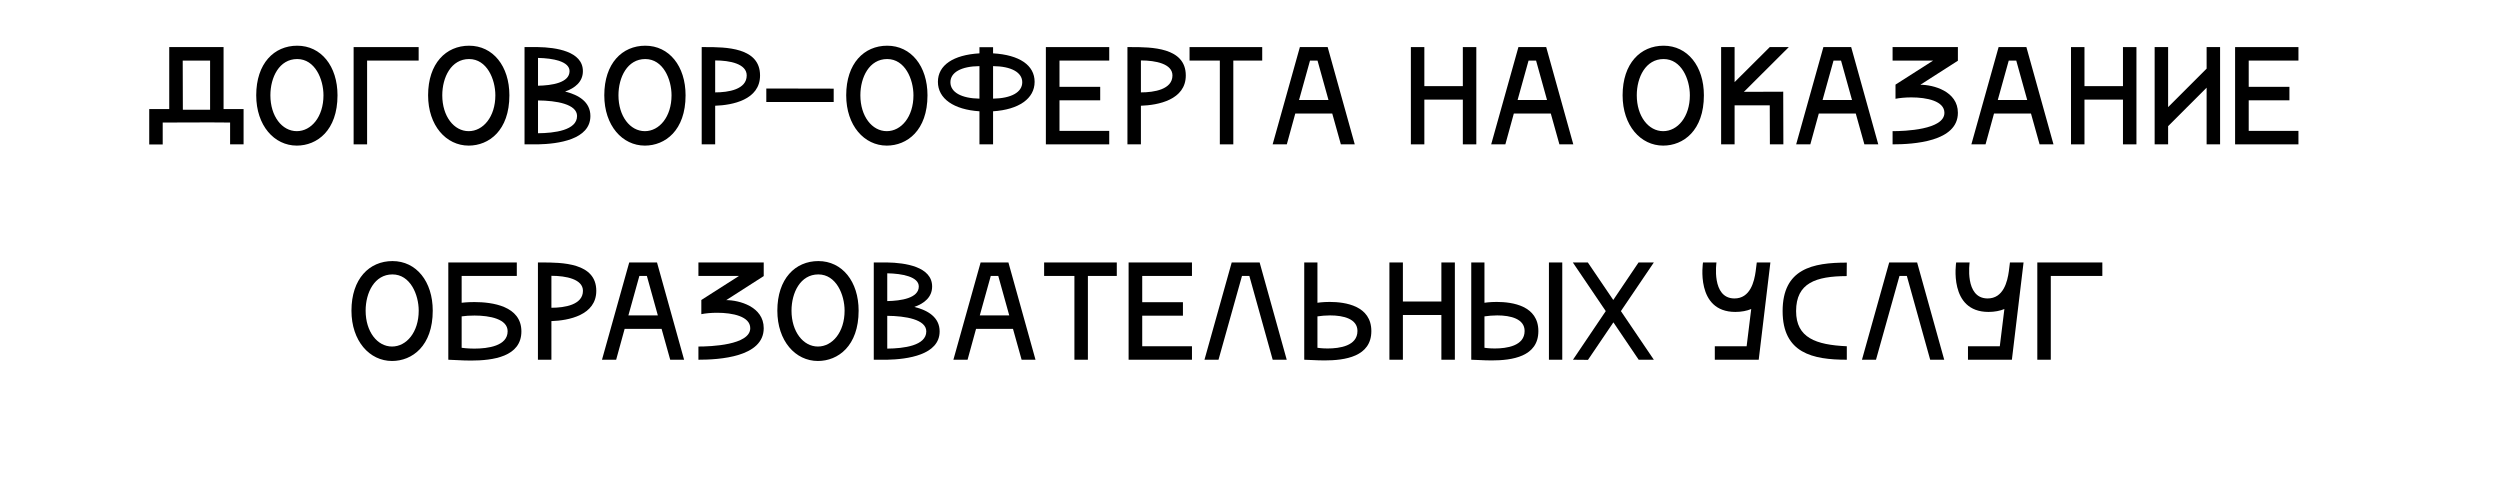 <?xml version="1.0" encoding="UTF-8" standalone="no"?> <svg xmlns="http://www.w3.org/2000/svg" xmlns:xlink="http://www.w3.org/1999/xlink" xmlns:serif="http://www.serif.com/" width="100%" height="100%" viewBox="0 0 1000 200" version="1.1" xml:space="preserve" style="fill-rule:evenodd;clip-rule:evenodd;stroke-linejoin:round;stroke-miterlimit:2;"> <g transform="matrix(0.859,0,0,0.859,3.925,-18.142)"> <path d="M80.578,75.271L93.26,72.23L80.578,72.23L80.514,49.326L93.26,49.326L93.26,72.23L80.578,75.271ZM99.536,71.907L99.536,43.049L74.238,43.049L74.238,71.907L64.92,71.907L64.92,88.406L71.197,88.406L71.197,78.183L93.26,78.118L91.901,77.795L93.26,78.118L102.577,78.183L102.577,88.341L108.854,88.341L108.854,71.907L99.536,71.907Z" style="fill-rule:nonzero;"></path> <path d="M152.593,65.501C152.593,51.914 144.958,42.402 133.829,42.402C123.088,42.402 114.742,50.62 114.742,65.501C114.742,79.607 123.153,88.924 133.635,88.924C143.017,88.924 152.593,81.936 152.593,65.501ZM121.341,65.501C121.341,57.09 125.482,48.614 133.829,48.614C142.111,48.614 146.058,57.996 146.058,65.501C146.058,75.53 140.364,82.195 133.635,82.195C126.776,82.195 121.341,75.271 121.341,65.501Z" style="fill-rule:nonzero;"></path> <path d="M160.098,43.049L160.098,88.341L166.375,88.341L166.375,49.326L190.379,49.326L190.379,43.049L160.098,43.049Z" style="fill-rule:nonzero;"></path> <path d="M232.631,65.501C232.631,51.914 224.996,42.402 213.867,42.402C203.126,42.402 194.779,50.62 194.779,65.501C194.779,79.607 203.191,88.924 213.673,88.924C223.055,88.924 232.631,81.936 232.631,65.501ZM201.379,65.501C201.379,57.09 205.52,48.614 213.867,48.614C222.149,48.614 226.096,57.996 226.096,65.501C226.096,75.53 220.402,82.195 213.673,82.195C206.814,82.195 201.379,75.271 201.379,65.501Z" style="fill-rule:nonzero;"></path> <path d="M270.352,75.142C270.352,68.607 264.917,65.307 258.576,63.754C263.17,62.137 266.858,59.225 266.858,54.243C266.858,44.99 254.241,43.179 245.959,43.049L239.683,43.049L239.683,88.341L245.959,88.341C255.277,88.147 270.352,86.142 270.352,75.142ZM260.647,54.243C260.647,59.678 252.365,60.907 245.959,61.037L245.959,48.096C253.012,48.226 260.647,49.714 260.647,54.243ZM245.959,67.895C254.435,67.96 264.141,69.578 264.141,75.142C264.141,81.806 253.594,83.101 245.959,83.165L245.959,67.895Z" style="fill-rule:nonzero;"></path> <path d="M314.674,65.501C314.674,51.914 307.039,42.402 295.91,42.402C285.169,42.402 276.823,50.62 276.823,65.501C276.823,79.607 285.234,88.924 295.716,88.924C305.098,88.924 314.674,81.936 314.674,65.501ZM283.422,65.501C283.422,57.09 287.563,48.614 295.91,48.614C304.192,48.614 308.139,57.996 308.139,65.501C308.139,75.53 302.445,82.195 295.716,82.195C288.858,82.195 283.422,75.271 283.422,65.501Z" style="fill-rule:nonzero;"></path> <path d="M349.355,56.249C349.355,43.114 333.244,43.049 323.862,43.049L322.18,43.049L322.18,88.341L328.456,88.341L328.456,70.354C336.414,70.095 349.355,67.636 349.355,56.249ZM328.456,49.261C335.25,49.261 343.143,50.814 343.143,56.249C343.143,62.784 334.603,64.143 328.456,64.143L328.456,49.261Z" style="fill-rule:nonzero;"></path> <path d="M352.266,62.331L352.266,68.607L383.647,68.607L383.647,62.396L352.266,62.331Z" style="fill-rule:nonzero;"></path> <path d="M427.322,65.501C427.322,51.914 419.687,42.402 408.558,42.402C397.817,42.402 389.471,50.62 389.471,65.501C389.471,79.607 397.882,88.924 408.364,88.924C417.746,88.924 427.322,81.936 427.322,65.501ZM396.07,65.501C396.07,57.09 400.211,48.614 408.558,48.614C416.84,48.614 420.787,57.996 420.787,65.501C420.787,75.53 415.093,82.195 408.364,82.195C401.505,82.195 396.07,75.271 396.07,65.501Z" style="fill-rule:nonzero;"></path> <path d="M451.521,67.054C443.11,66.925 437.998,64.078 437.998,59.419C437.998,54.825 443.045,51.978 451.521,51.914L451.521,67.054ZM457.862,51.914C466.338,51.978 471.449,54.825 471.449,59.419C471.449,64.078 466.338,66.925 457.862,67.054L457.862,51.914ZM457.862,72.942C469.832,72.166 477.208,67.054 477.208,59.225C477.208,51.461 470.091,46.673 457.862,45.961L457.862,43.114L451.521,43.114L451.521,45.961C439.357,46.673 432.175,51.461 432.175,59.225C432.175,67.054 439.551,72.166 451.521,72.942L451.521,88.341L457.862,88.341L457.862,72.942Z" style="fill-rule:nonzero;"></path> <path d="M511.954,43.049L482.449,43.049L482.449,88.341L511.954,88.341L511.954,82.065L488.79,82.065L488.79,67.831L507.748,67.831L507.748,61.554L488.79,61.554L488.79,49.326L511.954,49.326L511.954,43.049Z" style="fill-rule:nonzero;"></path> <path d="M547.605,56.249C547.605,43.114 531.494,43.049 522.112,43.049L520.43,43.049L520.43,88.341L526.706,88.341L526.706,70.354C534.664,70.095 547.605,67.636 547.605,56.249ZM526.706,49.261C533.5,49.261 541.393,50.814 541.393,56.249C541.393,62.784 532.853,64.143 526.706,64.143L526.706,49.261Z" style="fill-rule:nonzero;"></path> <path d="M549.352,43.049L549.352,49.326L563.457,49.326L563.457,88.341L569.733,88.341L569.733,49.326L583.192,49.326L583.192,43.049L549.352,43.049Z" style="fill-rule:nonzero;"></path> <path d="M626.284,88.341L613.667,43.049L600.726,43.049L588.044,88.341L594.644,88.341L598.591,73.977L615.802,73.977L619.814,88.341L626.284,88.341ZM605.449,49.326L608.943,49.326L614.055,67.701L600.338,67.701L605.449,49.326Z" style="fill-rule:nonzero;"></path> <path d="M676.612,61.231L658.689,61.231L658.689,43.049L652.413,43.049L652.413,88.341L658.689,88.341L658.689,67.507L676.612,67.507L676.612,88.341L682.888,88.341L682.888,43.049L676.612,43.049L676.612,61.231Z" style="fill-rule:nonzero;"></path> <path d="M728.051,88.341L715.434,43.049L702.493,43.049L689.811,88.341L696.411,88.341L700.358,73.977L717.569,73.977L721.581,88.341L728.051,88.341ZM707.216,49.326L710.71,49.326L715.822,67.701L702.105,67.701L707.216,49.326Z" style="fill-rule:nonzero;"></path> <path d="M788.861,65.501C788.861,51.914 781.226,42.402 770.097,42.402C759.356,42.402 751.01,50.62 751.01,65.501C751.01,79.607 759.421,88.924 769.903,88.924C779.285,88.924 788.861,81.936 788.861,65.501ZM757.609,65.501C757.609,57.09 761.75,48.614 770.097,48.614C778.379,48.614 782.326,57.996 782.326,65.501C782.326,75.53 776.632,82.195 769.903,82.195C763.044,82.195 757.609,75.271 757.609,65.501Z" style="fill-rule:nonzero;"></path> <path d="M825.806,63.819L807.495,63.884L828.394,43.049L819.53,43.049L803.16,59.354L803.16,43.049L796.884,43.049L796.884,88.341L803.16,88.341L803.16,70.16L819.53,70.16L819.595,88.341L825.871,88.341L825.806,65.76L825.806,63.819Z" style="fill-rule:nonzero;"></path> <path d="M870.063,88.341L857.446,43.049L844.505,43.049L831.824,88.341L838.423,88.341L842.37,73.977L859.581,73.977L863.593,88.341L870.063,88.341ZM849.229,49.326L852.723,49.326L857.834,67.701L844.117,67.701L849.229,49.326Z" style="fill-rule:nonzero;"></path> <path d="M907.138,49.39L907.138,43.049L876.728,43.049L876.728,49.326L895.621,49.326L878.086,60.519L878.086,67.119C880.027,66.731 882.68,66.472 885.462,66.472C892.644,66.472 900.862,68.154 900.862,73.654C900.862,81.548 882.292,82.195 876.728,82.195L876.728,88.341C886.433,88.341 907.138,87.112 907.138,73.654C907.138,63.56 895.621,60.584 889.668,60.584L907.138,49.39Z" style="fill-rule:nonzero;"></path> <path d="M951.654,88.341L939.037,43.049L926.096,43.049L913.414,88.341L920.014,88.341L923.961,73.977L941.172,73.977L945.183,88.341L951.654,88.341ZM930.819,49.326L934.313,49.326L939.425,67.701L925.708,67.701L930.819,49.326Z" style="fill-rule:nonzero;"></path> <path d="M984.005,61.231L966.082,61.231L966.082,43.049L959.806,43.049L959.806,88.341L966.082,88.341L966.082,67.507L984.005,67.507L984.005,88.341L990.281,88.341L990.281,43.049L984.005,43.049L984.005,61.231Z" style="fill-rule:nonzero;"></path> <path d="M1022.96,53.078L1005.03,71.001L1005.03,43.049L998.757,43.049L998.757,88.341L1005.03,88.341L1005.03,79.865L1022.96,61.943L1022.96,88.341L1029.23,88.341L1029.23,43.049L1022.96,43.049L1022.96,53.078Z" style="fill-rule:nonzero;"></path> <path d="M1065.72,43.049L1036.22,43.049L1036.22,88.341L1065.72,88.341L1065.72,82.065L1042.56,82.065L1042.56,67.831L1061.52,67.831L1061.52,61.554L1042.56,61.554L1042.56,49.326L1065.72,49.326L1065.72,43.049Z" style="fill-rule:nonzero;"></path> <path d="M196.941,165.791C196.941,152.203 189.306,142.692 178.178,142.692C167.437,142.692 159.09,150.909 159.09,165.791C159.09,179.896 167.502,189.213 177.983,189.213C187.365,189.213 196.941,182.226 196.941,165.791ZM165.69,165.791C165.69,157.38 169.831,148.903 178.178,148.903C186.46,148.903 190.406,158.285 190.406,165.791C190.406,175.82 184.713,182.484 177.983,182.484C171.125,182.484 165.69,175.561 165.69,165.791Z" style="fill-rule:nonzero;"></path> <path d="M210.4,149.615L236.087,149.615L236.087,143.339L204.188,143.339L204.188,188.631C206.194,188.631 210.141,189.019 214.735,189.019C225.023,189.019 238.222,187.208 238.222,175.432C238.222,163.591 224.57,161.779 216.352,161.779C212.858,161.779 210.4,162.103 210.4,162.103L210.4,149.615ZM210.4,168.444C212.082,168.185 214.217,168.056 216.417,168.056C223.534,168.056 231.816,169.673 231.816,175.367C231.816,182.226 222.629,183.455 216.288,183.455C212.988,183.455 210.4,183.067 210.4,183.067L210.4,168.444Z" style="fill-rule:nonzero;"></path> <path d="M273.097,156.538C273.097,143.404 256.986,143.339 247.604,143.339L245.922,143.339L245.922,188.631L252.198,188.631L252.198,170.644C260.156,170.385 273.097,167.926 273.097,156.538ZM252.198,149.551C258.992,149.551 266.885,151.103 266.885,156.538C266.885,163.073 258.345,164.432 252.198,164.432L252.198,149.551Z" style="fill-rule:nonzero;"></path> <path d="M313.989,188.631L301.372,143.339L288.432,143.339L275.75,188.631L282.349,188.631L286.296,174.267L303.507,174.267L307.519,188.631L313.989,188.631ZM293.155,149.615L296.649,149.615L301.76,167.991L288.043,167.991L293.155,149.615Z" style="fill-rule:nonzero;"></path> <path d="M351.064,149.68L351.064,143.339L320.654,143.339L320.654,149.615L339.547,149.615L322.012,160.809L322.012,167.409C323.953,167.02 326.606,166.762 329.389,166.762C336.571,166.762 344.788,168.444 344.788,173.944C344.788,181.837 326.218,182.484 320.654,182.484L320.654,188.631C330.359,188.631 351.064,187.402 351.064,173.944C351.064,163.85 339.547,160.874 333.594,160.874L351.064,149.68Z" style="fill-rule:nonzero;"></path> <path d="M395.256,165.791C395.256,152.203 387.621,142.692 376.492,142.692C365.752,142.692 357.405,150.909 357.405,165.791C357.405,179.896 365.816,189.213 376.298,189.213C385.68,189.213 395.256,182.226 395.256,165.791ZM364.005,165.791C364.005,157.38 368.146,148.903 376.492,148.903C384.774,148.903 388.721,158.285 388.721,165.791C388.721,175.82 383.027,182.484 376.298,182.484C369.44,182.484 364.005,175.561 364.005,165.791Z" style="fill-rule:nonzero;"></path> <path d="M432.978,175.432C432.978,168.897 427.543,165.597 421.202,164.044C425.796,162.426 429.484,159.515 429.484,154.533C429.484,145.28 416.867,143.468 408.585,143.339L402.309,143.339L402.309,188.631L408.585,188.631C417.902,188.437 432.978,186.431 432.978,175.432ZM423.273,154.533C423.273,159.968 414.991,161.197 408.585,161.326L408.585,148.386C415.638,148.515 423.273,150.003 423.273,154.533ZM408.585,168.185C417.061,168.25 426.767,169.867 426.767,175.432C426.767,182.096 416.22,183.39 408.585,183.455L408.585,168.185Z" style="fill-rule:nonzero;"></path> <path d="M477.623,188.631L465.006,143.339L452.065,143.339L439.384,188.631L445.983,188.631L449.93,174.267L467.141,174.267L471.153,188.631L477.623,188.631ZM456.789,149.615L460.283,149.615L465.394,167.991L451.677,167.991L456.789,149.615Z" style="fill-rule:nonzero;"></path> <path d="M481.635,143.339L481.635,149.615L495.74,149.615L495.74,188.631L502.016,188.631L502.016,149.615L515.474,149.615L515.474,143.339L481.635,143.339Z" style="fill-rule:nonzero;"></path> <path d="M550.479,143.339L520.974,143.339L520.974,188.631L550.479,188.631L550.479,182.355L527.315,182.355L527.315,168.12L546.273,168.12L546.273,161.844L527.315,161.844L527.315,149.615L550.479,149.615L550.479,143.339Z" style="fill-rule:nonzero;"></path> <path d="M581.989,143.339L568.984,143.339L556.302,188.631L562.837,188.631L573.772,149.615L577.201,149.615L588.071,188.631L594.606,188.631L581.989,143.339Z" style="fill-rule:nonzero;"></path> <path d="M608.906,162.103L608.906,143.339L602.759,143.339L602.759,188.631C602.759,188.631 596.289,188.631 602.759,188.631C604.635,188.631 608.194,188.955 612.205,188.955C621.717,188.955 634.01,187.208 634.01,175.302C634.01,163.526 621.976,161.715 614.599,161.715C611.3,161.715 608.906,162.103 608.906,162.103ZM608.906,183.067L608.906,168.444C610.653,168.185 612.723,167.991 614.794,167.991C621.07,167.991 627.54,169.608 627.54,175.238C627.54,182.226 619.193,183.39 613.629,183.39C610.911,183.39 608.906,183.067 608.906,183.067Z" style="fill-rule:nonzero;"></path> <path d="M666.621,161.521L648.698,161.521L648.698,143.339L642.422,143.339L642.422,188.631L648.698,188.631L648.698,167.797L666.621,167.797L666.621,188.631L672.897,188.631L672.897,143.339L666.621,143.339L666.621,161.521Z" style="fill-rule:nonzero;"></path> <path d="M716.701,188.631L722.912,188.631L722.912,143.339L716.701,143.339L716.701,188.631ZM686.679,143.339L680.532,143.339L680.532,188.631C680.532,188.631 674.062,188.631 680.532,188.631C682.473,188.631 686.032,188.955 690.043,188.955C699.555,188.955 711.783,187.208 711.783,175.302C711.783,163.526 699.813,161.715 692.373,161.715C689.073,161.715 686.679,162.103 686.679,162.103L686.679,143.339ZM686.679,168.444C688.49,168.185 690.561,167.991 692.631,167.991C698.908,167.991 705.378,169.608 705.378,175.238C705.378,182.226 696.966,183.39 691.467,183.39C688.749,183.39 686.679,183.067 686.679,183.067L686.679,168.444Z" style="fill-rule:nonzero;"></path> <path d="M727.83,143.339L743.164,165.985L727.894,188.631L734.882,188.696L746.723,171.226L758.499,188.631L765.552,188.631L750.217,165.985L765.552,143.339L758.434,143.339L746.658,160.809L734.818,143.339L727.83,143.339Z" style="fill-rule:nonzero;"></path> <path d="M793.945,188.631L814.392,188.631L819.827,143.339L813.486,143.339L812.968,147.48C812.321,152.139 810.509,160.162 803.004,160.097C792.263,159.968 794.722,143.339 794.722,143.339L788.446,143.339C788.446,143.339 784.758,166.373 803.521,166.373C806.304,166.373 808.957,165.856 810.898,165.015L808.762,182.355L793.945,182.355L793.945,188.631Z" style="fill-rule:nonzero;"></path> <path d="M855.413,182.355C840.985,181.708 831.797,178.408 831.797,165.985C831.797,152.85 841.049,149.745 855.349,149.68L855.413,143.404C839.496,143.404 825.52,146.251 825.52,165.985C825.52,185.59 839.561,188.631 855.413,188.631L855.413,182.355Z" style="fill-rule:nonzero;"></path> <path d="M888.153,143.339L875.148,143.339L862.466,188.631L869.001,188.631L879.936,149.615L883.365,149.615L894.235,188.631L900.77,188.631L888.153,143.339Z" style="fill-rule:nonzero;"></path> <path d="M911.834,188.631L932.281,188.631L937.716,143.339L931.375,143.339L930.857,147.48C930.21,152.139 928.398,160.162 920.893,160.097C910.152,159.968 912.611,143.339 912.611,143.339L906.335,143.339C906.335,143.339 902.647,166.373 921.41,166.373C924.193,166.373 926.845,165.856 928.787,165.015L926.651,182.355L911.834,182.355L911.834,188.631Z" style="fill-rule:nonzero;"></path> <path d="M944.121,143.339L944.121,188.631L950.397,188.631L950.397,149.615L974.402,149.615L974.402,143.339L944.121,143.339Z" style="fill-rule:nonzero;"></path> </g> </svg> 